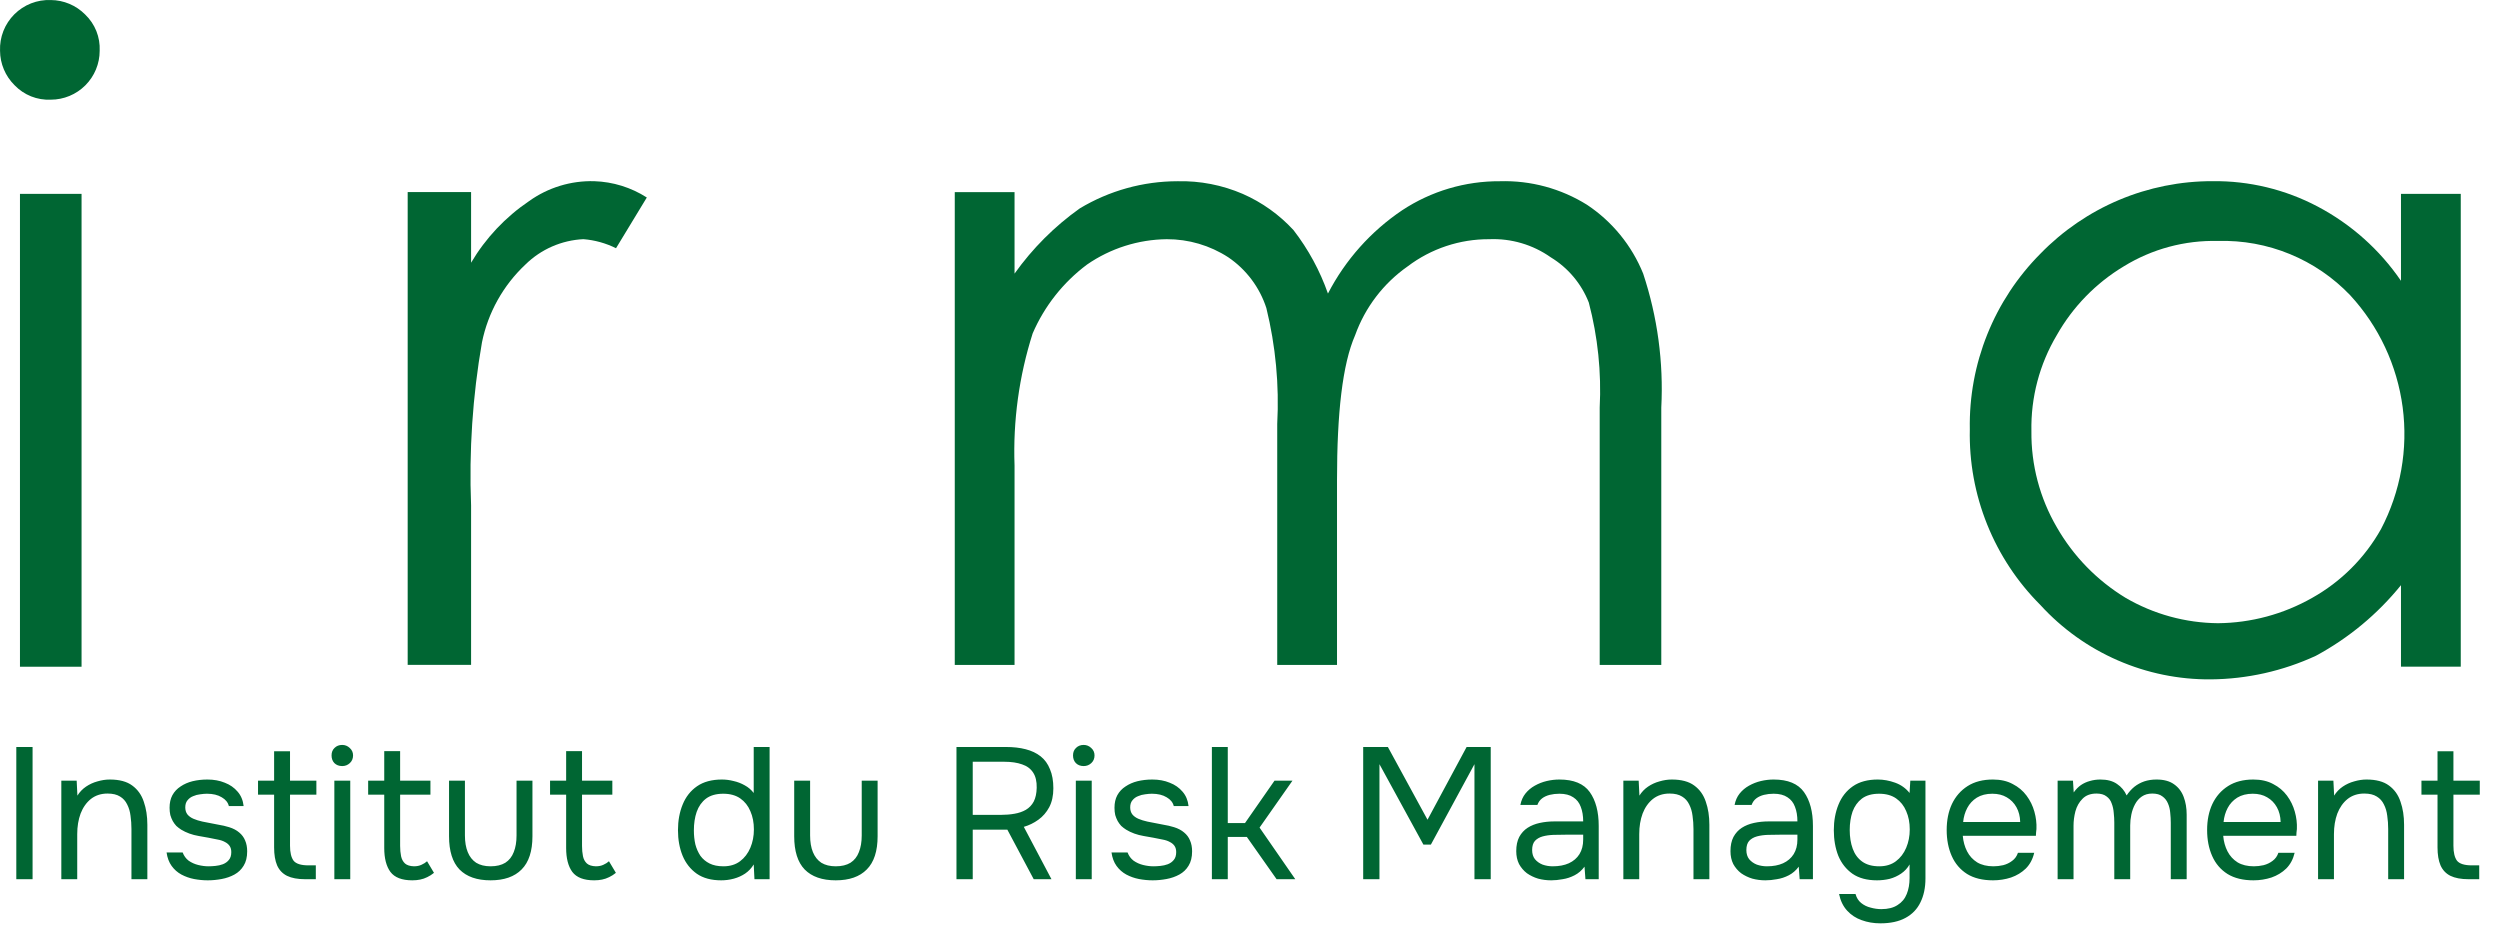 <svg width="138" height="52" viewBox="0 0 138 52" fill="none" xmlns="http://www.w3.org/2000/svg">
<path d="M132.534 10.701V15.501C131.357 13.78 129.778 12.373 127.934 11.401C126.147 10.457 124.153 9.976 122.134 10.001C120.363 9.996 118.609 10.348 116.977 11.035C115.345 11.723 113.868 12.731 112.634 14.001C111.367 15.274 110.369 16.788 109.699 18.455C109.029 20.121 108.7 21.905 108.734 23.701C108.695 25.497 109.02 27.283 109.691 28.95C110.361 30.617 111.362 32.131 112.634 33.401C113.825 34.705 115.278 35.744 116.898 36.45C118.517 37.157 120.267 37.515 122.034 37.501C124.037 37.485 126.015 37.041 127.834 36.201C129.643 35.225 131.241 33.9 132.534 32.301V36.801H135.834V10.701H132.534ZM131.434 29.201C130.542 30.794 129.226 32.109 127.634 33.001C126.048 33.903 124.258 34.385 122.434 34.401C120.641 34.386 118.883 33.904 117.334 33.001C115.757 32.043 114.45 30.701 113.534 29.101C112.597 27.493 112.113 25.662 112.134 23.801C112.097 21.938 112.582 20.103 113.534 18.501C114.418 16.936 115.693 15.627 117.234 14.701C118.796 13.742 120.601 13.256 122.434 13.301C123.793 13.261 125.145 13.508 126.402 14.025C127.66 14.542 128.795 15.317 129.734 16.301C131.312 18.014 132.322 20.172 132.627 22.482C132.931 24.791 132.514 27.138 131.434 29.201Z" fill="#006633"/>
<path d="M4.702 0.802C4.199 0.294 3.516 0.007 2.802 0.002C2.43 -0.012 2.06 0.051 1.714 0.186C1.368 0.322 1.054 0.528 0.791 0.791C0.528 1.054 0.322 1.368 0.186 1.714C0.051 2.06 -0.012 2.43 0.002 2.802C0.007 3.516 0.294 4.199 0.802 4.702C1.059 4.97 1.37 5.181 1.715 5.319C2.06 5.457 2.431 5.519 2.802 5.502C3.518 5.502 4.205 5.217 4.711 4.711C5.217 4.205 5.502 3.518 5.502 2.802C5.519 2.431 5.457 2.06 5.319 1.715C5.181 1.37 4.97 1.059 4.702 0.802ZM1.102 10.702V36.802H4.502V10.702H1.102Z" fill="#006633"/>
<path d="M32.804 10.002C31.516 9.966 30.252 10.352 29.204 11.102C27.898 11.984 26.805 13.145 26.004 14.502V10.602H22.504V36.702H26.004V27.902C25.886 24.89 26.087 21.873 26.604 18.902C26.938 17.255 27.777 15.752 29.004 14.602C29.862 13.758 31.002 13.26 32.204 13.202C32.83 13.252 33.441 13.422 34.004 13.702L35.704 10.902C34.836 10.346 33.834 10.035 32.804 10.002Z" fill="#006633"/>
<path d="M90.703 15.104C90.076 13.554 88.996 12.229 87.603 11.304C86.166 10.407 84.496 9.955 82.803 10.004C80.885 9.991 79.005 10.548 77.403 11.604C75.671 12.768 74.261 14.35 73.303 16.204C72.861 14.943 72.219 13.761 71.403 12.704C70.618 11.851 69.665 11.17 68.603 10.704C67.467 10.214 66.24 9.975 65.003 10.004C63.1 10.005 61.234 10.524 59.603 11.504C58.211 12.494 56.994 13.711 56.003 15.104V10.604H52.703V36.704H56.003V25.704C55.914 23.231 56.252 20.761 57.003 18.404C57.654 16.897 58.688 15.587 60.003 14.604C61.298 13.709 62.83 13.222 64.403 13.204C65.61 13.199 66.791 13.546 67.803 14.204C68.795 14.878 69.533 15.863 69.903 17.004C70.415 19.096 70.618 21.252 70.503 23.404V36.704H73.803V26.504C73.803 22.804 74.103 20.104 74.803 18.504C75.354 16.968 76.367 15.64 77.703 14.704C78.998 13.723 80.579 13.196 82.203 13.204C83.416 13.153 84.611 13.504 85.603 14.204C86.558 14.784 87.296 15.663 87.703 16.704C88.2 18.595 88.403 20.551 88.303 22.504V36.704H91.703V22.504C91.833 19.996 91.493 17.487 90.703 15.104Z" fill="#006633"/>
<path d="M0.9 48.532V41.234H1.798V48.532H0.9ZM3.385 48.532V43.092H4.232L4.273 43.918C4.397 43.718 4.555 43.553 4.748 43.422C4.941 43.291 5.15 43.195 5.378 43.133C5.612 43.064 5.839 43.03 6.059 43.03C6.589 43.03 7.002 43.14 7.298 43.36C7.6 43.58 7.814 43.88 7.938 44.258C8.068 44.63 8.134 45.053 8.134 45.528V48.532H7.256V45.765C7.256 45.511 7.239 45.267 7.205 45.032C7.177 44.798 7.115 44.589 7.019 44.403C6.929 44.217 6.799 44.072 6.627 43.969C6.455 43.859 6.224 43.804 5.935 43.804C5.577 43.804 5.271 43.904 5.016 44.103C4.769 44.303 4.579 44.571 4.449 44.909C4.325 45.246 4.263 45.624 4.263 46.044V48.532H3.385ZM11.466 48.594C11.219 48.594 10.967 48.57 10.713 48.522C10.465 48.474 10.231 48.391 10.011 48.274C9.797 48.157 9.618 47.999 9.474 47.799C9.329 47.599 9.237 47.352 9.195 47.056H10.083C10.152 47.242 10.262 47.393 10.413 47.51C10.572 47.62 10.747 47.699 10.94 47.747C11.139 47.796 11.329 47.82 11.508 47.82C11.618 47.82 11.745 47.813 11.889 47.799C12.034 47.785 12.172 47.754 12.303 47.706C12.44 47.651 12.55 47.572 12.633 47.469C12.722 47.365 12.767 47.221 12.767 47.035C12.767 46.898 12.736 46.784 12.674 46.694C12.612 46.605 12.526 46.533 12.416 46.478C12.306 46.416 12.172 46.371 12.013 46.343C11.69 46.275 11.342 46.209 10.971 46.147C10.606 46.085 10.283 45.968 10 45.796C9.904 45.734 9.815 45.666 9.732 45.59C9.656 45.507 9.591 45.418 9.536 45.322C9.481 45.218 9.436 45.108 9.402 44.991C9.374 44.867 9.36 44.733 9.36 44.589C9.36 44.32 9.412 44.09 9.515 43.897C9.625 43.697 9.777 43.536 9.969 43.412C10.162 43.281 10.382 43.185 10.63 43.123C10.885 43.061 11.157 43.03 11.446 43.03C11.803 43.03 12.123 43.088 12.406 43.205C12.695 43.315 12.932 43.481 13.118 43.701C13.304 43.914 13.414 44.179 13.448 44.496H12.633C12.585 44.296 12.454 44.134 12.241 44.011C12.027 43.88 11.755 43.814 11.425 43.814C11.315 43.814 11.191 43.825 11.053 43.845C10.916 43.859 10.785 43.894 10.661 43.949C10.537 43.997 10.434 44.072 10.351 44.176C10.269 44.272 10.227 44.403 10.227 44.568C10.227 44.719 10.265 44.847 10.341 44.95C10.424 45.053 10.537 45.136 10.682 45.198C10.826 45.26 10.991 45.311 11.177 45.352C11.418 45.401 11.683 45.452 11.972 45.507C12.261 45.556 12.488 45.607 12.653 45.662C12.874 45.731 13.056 45.827 13.201 45.951C13.352 46.075 13.462 46.223 13.531 46.395C13.607 46.567 13.644 46.767 13.644 46.994C13.644 47.317 13.579 47.582 13.448 47.789C13.324 47.995 13.156 48.157 12.943 48.274C12.729 48.391 12.492 48.474 12.23 48.522C11.976 48.57 11.721 48.594 11.466 48.594ZM16.845 48.532C16.432 48.532 16.098 48.47 15.844 48.346C15.596 48.222 15.413 48.03 15.296 47.768C15.186 47.507 15.131 47.176 15.131 46.777V43.866H14.243V43.092H15.131V41.471H16.009V43.092H17.464V43.866H16.009V46.684C16.009 47.056 16.074 47.331 16.205 47.51C16.342 47.682 16.618 47.768 17.031 47.768H17.433V48.532H16.845ZM18.456 48.532V43.092H19.334V48.532H18.456ZM18.89 42.287C18.711 42.287 18.567 42.231 18.456 42.121C18.353 42.011 18.302 41.87 18.302 41.698C18.302 41.526 18.357 41.389 18.467 41.285C18.577 41.175 18.718 41.12 18.89 41.12C19.048 41.12 19.186 41.175 19.303 41.285C19.427 41.395 19.489 41.533 19.489 41.698C19.489 41.87 19.43 42.011 19.313 42.121C19.196 42.231 19.055 42.287 18.89 42.287ZM22.759 48.594C22.187 48.594 21.785 48.439 21.551 48.129C21.324 47.82 21.21 47.379 21.21 46.808V43.866H20.322V43.092H21.21V41.461H22.087V43.092H23.76V43.866H22.087V46.694C22.087 46.901 22.105 47.09 22.139 47.262C22.174 47.427 22.246 47.562 22.356 47.665C22.466 47.761 22.631 47.813 22.851 47.82C23.01 47.82 23.147 47.792 23.264 47.737C23.388 47.682 23.491 47.617 23.574 47.541L23.956 48.181C23.839 48.277 23.715 48.356 23.584 48.418C23.46 48.48 23.33 48.525 23.192 48.553C23.061 48.58 22.917 48.594 22.759 48.594ZM27.078 48.594C26.328 48.594 25.757 48.394 25.365 47.995C24.98 47.596 24.787 46.983 24.787 46.158V43.092H25.664V46.116C25.664 46.474 25.716 46.781 25.819 47.035C25.922 47.29 26.077 47.486 26.284 47.624C26.497 47.754 26.762 47.82 27.078 47.82C27.409 47.82 27.681 47.754 27.894 47.624C28.107 47.486 28.262 47.29 28.359 47.035C28.462 46.781 28.513 46.474 28.513 46.116V43.092H29.391V46.158C29.391 46.983 29.191 47.596 28.792 47.995C28.4 48.394 27.829 48.594 27.078 48.594ZM32.799 48.594C32.228 48.594 31.825 48.439 31.591 48.129C31.364 47.82 31.251 47.379 31.251 46.808V43.866H30.363V43.092H31.251V41.461H32.128V43.092H33.801V43.866H32.128V46.694C32.128 46.901 32.145 47.09 32.18 47.262C32.214 47.427 32.286 47.562 32.397 47.665C32.507 47.761 32.672 47.813 32.892 47.82C33.05 47.82 33.188 47.792 33.305 47.737C33.429 47.682 33.532 47.617 33.615 47.541L33.997 48.181C33.88 48.277 33.756 48.356 33.625 48.418C33.501 48.48 33.37 48.525 33.233 48.553C33.102 48.58 32.958 48.594 32.799 48.594ZM39.809 48.594C39.265 48.594 38.818 48.474 38.467 48.233C38.116 47.985 37.854 47.654 37.682 47.242C37.51 46.822 37.424 46.35 37.424 45.827C37.424 45.304 37.51 44.833 37.682 44.413C37.854 43.986 38.119 43.649 38.477 43.401C38.835 43.154 39.293 43.03 39.85 43.03C40.063 43.03 40.277 43.057 40.49 43.112C40.71 43.161 40.917 43.24 41.109 43.35C41.302 43.453 41.467 43.594 41.605 43.773V41.234H42.482V48.532H41.646L41.605 47.717C41.481 47.923 41.323 48.092 41.13 48.222C40.944 48.346 40.738 48.439 40.511 48.501C40.284 48.563 40.05 48.594 39.809 48.594ZM39.933 47.82C40.297 47.82 40.604 47.727 40.851 47.541C41.099 47.355 41.288 47.107 41.419 46.798C41.55 46.488 41.615 46.151 41.615 45.786C41.615 45.408 41.55 45.07 41.419 44.774C41.295 44.478 41.109 44.245 40.862 44.072C40.614 43.9 40.301 43.814 39.922 43.814C39.53 43.814 39.213 43.904 38.973 44.083C38.739 44.262 38.566 44.506 38.456 44.816C38.353 45.118 38.302 45.459 38.302 45.838C38.302 46.113 38.329 46.371 38.384 46.612C38.446 46.846 38.539 47.056 38.663 47.242C38.794 47.42 38.962 47.562 39.169 47.665C39.375 47.768 39.63 47.82 39.933 47.82ZM46.132 48.594C45.382 48.594 44.81 48.394 44.418 47.995C44.033 47.596 43.84 46.983 43.84 46.158V43.092H44.718V46.116C44.718 46.474 44.769 46.781 44.872 47.035C44.976 47.29 45.13 47.486 45.337 47.624C45.55 47.754 45.815 47.82 46.132 47.82C46.462 47.82 46.734 47.754 46.947 47.624C47.161 47.486 47.315 47.29 47.412 47.035C47.515 46.781 47.567 46.474 47.567 46.116V43.092H48.444V46.158C48.444 46.983 48.245 47.596 47.845 47.995C47.453 48.394 46.882 48.594 46.132 48.594ZM52.797 48.532V41.234H55.533C55.939 41.234 56.3 41.275 56.617 41.358C56.94 41.44 57.216 41.571 57.443 41.75C57.67 41.929 57.842 42.166 57.959 42.462C58.083 42.751 58.145 43.102 58.145 43.515C58.145 43.921 58.069 44.269 57.917 44.558C57.766 44.84 57.567 45.07 57.319 45.249C57.071 45.428 56.803 45.559 56.514 45.642L58.041 48.532H57.061L55.605 45.796H53.695V48.532H52.797ZM53.695 44.981H55.244C55.512 44.981 55.764 44.96 55.998 44.919C56.238 44.878 56.448 44.805 56.627 44.702C56.813 44.592 56.958 44.441 57.061 44.248C57.164 44.048 57.219 43.794 57.226 43.484C57.233 43.133 57.167 42.854 57.03 42.648C56.892 42.434 56.689 42.283 56.421 42.194C56.152 42.097 55.825 42.049 55.44 42.049H53.695V44.981ZM59.386 48.532V43.092H60.263V48.532H59.386ZM59.819 42.287C59.64 42.287 59.496 42.231 59.386 42.121C59.282 42.011 59.231 41.87 59.231 41.698C59.231 41.526 59.286 41.389 59.396 41.285C59.506 41.175 59.647 41.12 59.819 41.12C59.977 41.12 60.115 41.175 60.232 41.285C60.356 41.395 60.418 41.533 60.418 41.698C60.418 41.87 60.359 42.011 60.242 42.121C60.125 42.231 59.984 42.287 59.819 42.287ZM63.626 48.594C63.378 48.594 63.127 48.57 62.872 48.522C62.624 48.474 62.39 48.391 62.17 48.274C61.957 48.157 61.778 47.999 61.633 47.799C61.489 47.599 61.396 47.352 61.355 47.056H62.242C62.311 47.242 62.421 47.393 62.573 47.51C62.731 47.62 62.907 47.699 63.099 47.747C63.299 47.796 63.488 47.82 63.667 47.82C63.777 47.82 63.904 47.813 64.049 47.799C64.193 47.785 64.331 47.754 64.462 47.706C64.6 47.651 64.71 47.572 64.792 47.469C64.882 47.365 64.926 47.221 64.926 47.035C64.926 46.898 64.895 46.784 64.834 46.694C64.772 46.605 64.686 46.533 64.575 46.478C64.465 46.416 64.331 46.371 64.173 46.343C63.849 46.275 63.502 46.209 63.13 46.147C62.765 46.085 62.442 45.968 62.16 45.796C62.063 45.734 61.974 45.666 61.891 45.59C61.816 45.507 61.75 45.418 61.695 45.322C61.64 45.218 61.596 45.108 61.561 44.991C61.533 44.867 61.52 44.733 61.52 44.589C61.52 44.32 61.571 44.09 61.675 43.897C61.785 43.697 61.936 43.536 62.129 43.412C62.322 43.281 62.542 43.185 62.789 43.123C63.044 43.061 63.316 43.03 63.605 43.03C63.963 43.03 64.283 43.088 64.565 43.205C64.854 43.315 65.091 43.481 65.277 43.701C65.463 43.914 65.573 44.179 65.608 44.496H64.792C64.744 44.296 64.613 44.134 64.4 44.011C64.187 43.88 63.915 43.814 63.584 43.814C63.474 43.814 63.35 43.825 63.213 43.845C63.075 43.859 62.944 43.894 62.821 43.949C62.697 43.997 62.593 44.072 62.511 44.176C62.428 44.272 62.387 44.403 62.387 44.568C62.387 44.719 62.425 44.847 62.501 44.95C62.583 45.053 62.697 45.136 62.841 45.198C62.986 45.26 63.151 45.311 63.337 45.352C63.578 45.401 63.843 45.452 64.132 45.507C64.421 45.556 64.648 45.607 64.813 45.662C65.033 45.731 65.215 45.827 65.36 45.951C65.511 46.075 65.621 46.223 65.69 46.395C65.766 46.567 65.804 46.767 65.804 46.994C65.804 47.317 65.738 47.582 65.608 47.789C65.484 47.995 65.315 48.157 65.102 48.274C64.888 48.391 64.651 48.474 64.39 48.522C64.135 48.57 63.88 48.594 63.626 48.594ZM66.896 48.532V41.234H67.773V45.435H68.723L70.354 43.092H71.345L69.528 45.683L71.5 48.532H70.468L68.826 46.199H67.773V48.532H66.896ZM75.248 48.532V41.234H76.611L78.799 45.249L80.957 41.234H82.288V48.532H81.39V42.183L78.985 46.622H78.572L76.146 42.183V48.532H75.248ZM85.627 48.594C85.379 48.594 85.138 48.563 84.904 48.501C84.677 48.432 84.471 48.332 84.285 48.202C84.106 48.064 83.962 47.895 83.852 47.696C83.748 47.489 83.697 47.252 83.697 46.983C83.697 46.674 83.752 46.412 83.862 46.199C83.979 45.986 84.134 45.817 84.326 45.693C84.519 45.569 84.743 45.48 84.997 45.425C85.252 45.37 85.517 45.342 85.792 45.342H87.392C87.392 45.032 87.347 44.764 87.258 44.537C87.175 44.31 87.038 44.134 86.845 44.011C86.653 43.88 86.398 43.814 86.081 43.814C85.889 43.814 85.71 43.835 85.544 43.876C85.379 43.918 85.238 43.983 85.121 44.072C85.004 44.162 84.918 44.282 84.863 44.434H83.924C83.972 44.186 84.065 43.976 84.203 43.804C84.347 43.625 84.519 43.481 84.719 43.37C84.925 43.254 85.145 43.167 85.379 43.112C85.613 43.057 85.847 43.03 86.081 43.03C86.866 43.03 87.423 43.26 87.754 43.721C88.084 44.183 88.249 44.805 88.249 45.59V48.532H87.516L87.465 47.84C87.313 48.047 87.131 48.205 86.917 48.315C86.704 48.425 86.484 48.498 86.257 48.532C86.037 48.573 85.827 48.594 85.627 48.594ZM85.71 47.82C86.054 47.82 86.35 47.765 86.597 47.654C86.852 47.538 87.048 47.369 87.186 47.149C87.323 46.928 87.392 46.66 87.392 46.343V46.075H86.432C86.205 46.075 85.981 46.078 85.761 46.085C85.541 46.092 85.341 46.12 85.162 46.168C84.984 46.216 84.839 46.299 84.729 46.416C84.626 46.533 84.574 46.701 84.574 46.922C84.574 47.128 84.626 47.297 84.729 47.427C84.839 47.558 84.98 47.658 85.152 47.727C85.331 47.789 85.517 47.82 85.71 47.82ZM89.609 48.532V43.092H90.455L90.496 43.918C90.62 43.718 90.778 43.553 90.971 43.422C91.164 43.291 91.374 43.195 91.601 43.133C91.835 43.064 92.062 43.03 92.282 43.03C92.812 43.03 93.225 43.14 93.521 43.36C93.824 43.58 94.037 43.88 94.161 44.258C94.292 44.63 94.357 45.053 94.357 45.528V48.532H93.48V45.765C93.48 45.511 93.462 45.267 93.428 45.032C93.4 44.798 93.338 44.589 93.242 44.403C93.153 44.217 93.022 44.072 92.85 43.969C92.678 43.859 92.447 43.804 92.158 43.804C91.8 43.804 91.494 43.904 91.24 44.103C90.992 44.303 90.802 44.571 90.672 44.909C90.548 45.246 90.486 45.624 90.486 46.044V48.532H89.609ZM97.452 48.594C97.204 48.594 96.963 48.563 96.73 48.501C96.502 48.432 96.296 48.332 96.11 48.202C95.931 48.064 95.787 47.895 95.677 47.696C95.573 47.489 95.522 47.252 95.522 46.983C95.522 46.674 95.577 46.412 95.687 46.199C95.804 45.986 95.959 45.817 96.151 45.693C96.344 45.569 96.568 45.48 96.822 45.425C97.077 45.37 97.342 45.342 97.617 45.342H99.217C99.217 45.032 99.173 44.764 99.083 44.537C99.001 44.31 98.863 44.134 98.67 44.011C98.478 43.88 98.223 43.814 97.906 43.814C97.714 43.814 97.535 43.835 97.37 43.876C97.204 43.918 97.063 43.983 96.946 44.072C96.829 44.162 96.743 44.282 96.688 44.434H95.749C95.797 44.186 95.89 43.976 96.028 43.804C96.172 43.625 96.344 43.481 96.544 43.37C96.75 43.254 96.97 43.167 97.204 43.112C97.438 43.057 97.672 43.03 97.906 43.03C98.691 43.03 99.248 43.26 99.579 43.721C99.909 44.183 100.074 44.805 100.074 45.59V48.532H99.341L99.29 47.84C99.138 48.047 98.956 48.205 98.743 48.315C98.529 48.425 98.309 48.498 98.082 48.532C97.862 48.573 97.652 48.594 97.452 48.594ZM97.535 47.82C97.879 47.82 98.175 47.765 98.422 47.654C98.677 47.538 98.873 47.369 99.011 47.149C99.148 46.928 99.217 46.66 99.217 46.343V46.075H98.257C98.03 46.075 97.806 46.078 97.586 46.085C97.366 46.092 97.166 46.12 96.988 46.168C96.809 46.216 96.664 46.299 96.554 46.416C96.451 46.533 96.399 46.701 96.399 46.922C96.399 47.128 96.451 47.297 96.554 47.427C96.664 47.558 96.805 47.658 96.977 47.727C97.156 47.789 97.342 47.82 97.535 47.82ZM103.798 50.968C103.426 50.968 103.082 50.91 102.765 50.793C102.449 50.683 102.18 50.507 101.96 50.266C101.74 50.025 101.592 49.719 101.516 49.347H102.425C102.48 49.554 102.583 49.719 102.734 49.843C102.886 49.967 103.061 50.053 103.261 50.101C103.46 50.156 103.656 50.184 103.849 50.184C104.221 50.184 104.52 50.108 104.747 49.957C104.981 49.812 105.15 49.609 105.253 49.347C105.356 49.093 105.408 48.8 105.408 48.47V47.717C105.291 47.923 105.136 48.092 104.943 48.222C104.751 48.353 104.541 48.449 104.314 48.511C104.087 48.566 103.853 48.594 103.612 48.594C103.061 48.594 102.61 48.474 102.259 48.233C101.908 47.985 101.647 47.654 101.475 47.242C101.31 46.822 101.227 46.35 101.227 45.827C101.227 45.304 101.313 44.833 101.485 44.413C101.657 43.986 101.922 43.649 102.28 43.401C102.638 43.154 103.096 43.03 103.653 43.03C103.97 43.03 104.29 43.088 104.613 43.205C104.937 43.322 105.201 43.512 105.408 43.773L105.449 43.092H106.285V48.491C106.285 49 106.192 49.44 106.007 49.812C105.828 50.184 105.552 50.469 105.181 50.669C104.816 50.868 104.355 50.968 103.798 50.968ZM103.736 47.82C104.1 47.82 104.407 47.727 104.654 47.541C104.902 47.355 105.091 47.107 105.222 46.798C105.353 46.488 105.418 46.151 105.418 45.786C105.418 45.408 105.353 45.07 105.222 44.774C105.098 44.478 104.912 44.245 104.665 44.072C104.417 43.9 104.104 43.814 103.725 43.814C103.333 43.814 103.016 43.904 102.776 44.083C102.542 44.262 102.37 44.503 102.259 44.805C102.156 45.108 102.105 45.445 102.105 45.817C102.105 46.202 102.16 46.547 102.27 46.849C102.38 47.152 102.555 47.39 102.796 47.562C103.037 47.734 103.35 47.82 103.736 47.82ZM110.017 48.594C109.439 48.594 108.961 48.477 108.582 48.243C108.204 48.002 107.922 47.672 107.736 47.252C107.55 46.832 107.457 46.354 107.457 45.817C107.457 45.273 107.554 44.795 107.746 44.382C107.946 43.962 108.235 43.632 108.613 43.391C108.992 43.15 109.456 43.03 110.007 43.03C110.434 43.03 110.798 43.112 111.101 43.278C111.411 43.436 111.666 43.649 111.865 43.918C112.065 44.186 112.209 44.482 112.299 44.805C112.388 45.122 112.426 45.442 112.412 45.765C112.405 45.827 112.398 45.889 112.392 45.951C112.392 46.013 112.388 46.075 112.381 46.137H108.345C108.373 46.454 108.452 46.739 108.582 46.994C108.713 47.248 108.899 47.452 109.14 47.603C109.381 47.747 109.68 47.82 110.038 47.82C110.217 47.82 110.396 47.799 110.575 47.758C110.761 47.71 110.926 47.63 111.07 47.52C111.222 47.41 111.328 47.262 111.39 47.076H112.288C112.206 47.427 112.051 47.717 111.824 47.944C111.597 48.164 111.325 48.329 111.008 48.439C110.692 48.542 110.361 48.594 110.017 48.594ZM108.366 45.373H111.514C111.507 45.063 111.438 44.792 111.308 44.558C111.177 44.324 110.998 44.141 110.771 44.011C110.551 43.88 110.286 43.814 109.976 43.814C109.639 43.814 109.353 43.887 109.119 44.031C108.892 44.176 108.717 44.365 108.593 44.599C108.469 44.833 108.393 45.091 108.366 45.373ZM113.581 48.532V43.092H114.428L114.469 43.742C114.586 43.577 114.717 43.443 114.861 43.34C115.013 43.236 115.178 43.161 115.357 43.112C115.543 43.057 115.739 43.03 115.945 43.03C116.324 43.03 116.63 43.112 116.864 43.278C117.098 43.436 117.273 43.646 117.39 43.907C117.514 43.721 117.655 43.563 117.814 43.432C117.979 43.302 118.161 43.202 118.361 43.133C118.567 43.064 118.794 43.03 119.042 43.03C119.441 43.03 119.761 43.116 120.002 43.288C120.25 43.46 120.429 43.694 120.539 43.99C120.649 44.279 120.704 44.606 120.704 44.971V48.532H119.827V45.414C119.827 45.236 119.816 45.053 119.796 44.867C119.782 44.681 119.741 44.51 119.672 44.351C119.603 44.186 119.5 44.055 119.362 43.959C119.231 43.856 119.046 43.804 118.805 43.804C118.578 43.804 118.385 43.859 118.227 43.969C118.075 44.072 117.951 44.214 117.855 44.392C117.759 44.571 117.69 44.764 117.649 44.971C117.607 45.17 117.587 45.37 117.587 45.569V48.532H116.709V45.404C116.709 45.232 116.699 45.053 116.678 44.867C116.664 44.681 116.627 44.51 116.565 44.351C116.51 44.186 116.413 44.055 116.276 43.959C116.145 43.856 115.962 43.804 115.728 43.804C115.398 43.804 115.14 43.9 114.954 44.093C114.768 44.279 114.638 44.51 114.562 44.785C114.493 45.053 114.459 45.318 114.459 45.58V48.532H113.581ZM124.393 48.594C123.815 48.594 123.337 48.477 122.958 48.243C122.579 48.002 122.297 47.672 122.112 47.252C121.926 46.832 121.833 46.354 121.833 45.817C121.833 45.273 121.929 44.795 122.122 44.382C122.321 43.962 122.61 43.632 122.989 43.391C123.367 43.15 123.832 43.03 124.383 43.03C124.809 43.03 125.174 43.112 125.477 43.278C125.787 43.436 126.041 43.649 126.241 43.918C126.44 44.186 126.585 44.482 126.674 44.805C126.764 45.122 126.802 45.442 126.788 45.765C126.781 45.827 126.774 45.889 126.767 45.951C126.767 46.013 126.764 46.075 126.757 46.137H122.721C122.748 46.454 122.827 46.739 122.958 46.994C123.089 47.248 123.275 47.452 123.515 47.603C123.756 47.747 124.056 47.82 124.414 47.82C124.592 47.82 124.771 47.799 124.95 47.758C125.136 47.71 125.301 47.63 125.446 47.52C125.597 47.41 125.704 47.262 125.766 47.076H126.664C126.581 47.427 126.427 47.717 126.199 47.944C125.972 48.164 125.7 48.329 125.384 48.439C125.067 48.542 124.737 48.594 124.393 48.594ZM122.741 45.373H125.89C125.883 45.063 125.814 44.792 125.683 44.558C125.553 44.324 125.374 44.141 125.146 44.011C124.926 43.88 124.661 43.814 124.352 43.814C124.014 43.814 123.729 43.887 123.495 44.031C123.268 44.176 123.092 44.365 122.968 44.599C122.844 44.833 122.769 45.091 122.741 45.373ZM127.957 48.532V43.092H128.803L128.845 43.918C128.968 43.718 129.127 43.553 129.319 43.422C129.512 43.291 129.722 43.195 129.949 43.133C130.183 43.064 130.41 43.03 130.63 43.03C131.16 43.03 131.573 43.14 131.869 43.36C132.172 43.58 132.385 43.88 132.509 44.258C132.64 44.63 132.705 45.053 132.705 45.528V48.532H131.828V45.765C131.828 45.511 131.811 45.267 131.776 45.032C131.749 44.798 131.687 44.589 131.591 44.403C131.501 44.217 131.37 44.072 131.198 43.969C131.026 43.859 130.796 43.804 130.507 43.804C130.149 43.804 129.842 43.904 129.588 44.103C129.34 44.303 129.151 44.571 129.02 44.909C128.896 45.246 128.834 45.624 128.834 46.044V48.532H127.957ZM136.265 48.532C135.852 48.532 135.518 48.47 135.264 48.346C135.016 48.222 134.834 48.03 134.717 47.768C134.606 47.507 134.551 47.176 134.551 46.777V43.866H133.664V43.092H134.551V41.471H135.429V43.092H136.884V43.866H135.429V46.684C135.429 47.056 135.494 47.331 135.625 47.51C135.763 47.682 136.038 47.768 136.451 47.768H136.853V48.532H136.265Z" fill="#006633"/>
</svg>
